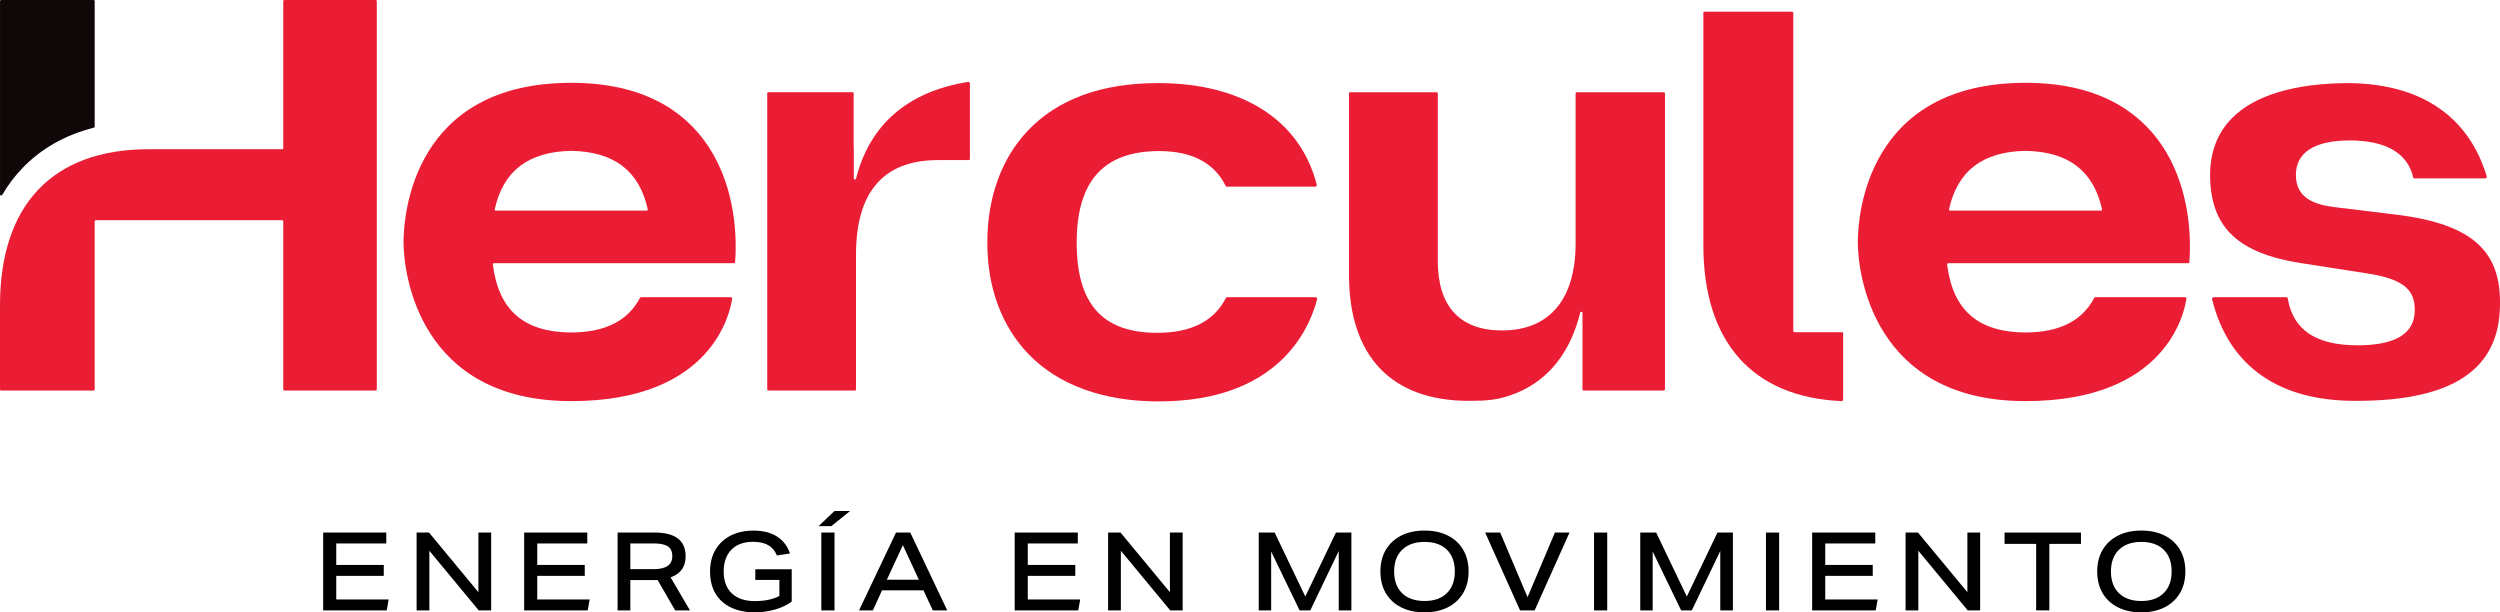 <?xml version="1.0" encoding="UTF-8"?>
<svg id="Camada_2" xmlns="http://www.w3.org/2000/svg" viewBox="0 0 1280 313.52">
  <defs>
    <style>
      .cls-1 {
        fill: #0f0708;
      }

      .cls-2 {
        fill: #eb1d34;
      }
    </style>
  </defs>
  <g id="Layer_1">
    <g>
      <g>
        <g>
          <path class="cls-2" d="M393.41,199.93c-.33,0-.59-.26-.59-.59V47.8c0-.33.26-.59.59-.59h43.07c.33,0,.59.26.59.59v27.28c.04.1.07.21.07.32v15.92c0,.69.99.81,1.16.14,6.95-27.62,26.41-44.57,57.3-49.51.04,0,.09-.01.14-.01.2,0,.4.07.56.21.19.16.3.4.3.65v38.58c0,.33-.26.59-.59.59h-15.76c-27.85,0-41.97,16.27-41.97,48.35v69.03c0,.33-.26.59-.59.59h-44.27Z"/>
          <path class="cls-2" d="M593.23,205.53c-28.52,0-51.67-8.49-66.95-24.56-13.59-14.29-20.77-33.92-20.77-56.78s7.13-42.9,20.62-57.16c15.37-16.25,37.84-24.49,66.79-24.49,43.17,0,72.79,18.95,81.25,51.98.07.26,0,.53-.15.74-.16.21-.41.33-.68.33h-45.24c-.22,0-.42-.13-.52-.33-5.84-11.88-17.3-17.91-34.04-17.91-28.45,0-42.27,15.32-42.27,46.83s13.14,46.22,41.35,46.22c17.29,0,29.09-6.03,35.07-17.91.1-.2.3-.32.52-.32h45.32c.27,0,.52.12.68.33.16.21.22.48.15.74-4.09,15.72-20.19,52.28-81.12,52.28Z"/>
          <path class="cls-2" d="M751.99,205.23c-39.52,0-61.29-22.85-61.29-64.33V47.82c0-.33.26-.59.59-.59h44.27c.33,0,.59.26.59.59v85.78c0,23.29,11.36,35.59,32.84,35.59,24.32,0,37.72-15.87,37.72-44.7V47.82c0-.33.26-.59.59-.59h44.57c.33,0,.59.26.59.59v151.53c0,.33-.26.59-.59.59h-41.05c-.33,0-.59-.26-.59-.59v-39.15c0-.7-.99-.81-1.16-.14-4.9,20.02-15.97,34.24-32.35,41.04-9.26,3.85-15.53,4.13-24.75,4.13Z"/>
          <path class="cls-2" d="M942.79,205.37c-45.58-2.02-70.67-30.35-70.67-79.78V6.57c0-.33.26-.59.59-.59h44.87c.33,0,.59.26.59.59v162.91c0,.33.26.59.59.59h24.34c.33,0,.59.26.59.59v33.85c0,.23-.1.46-.27.62-.16.15-.37.24-.59.24-.01,0-.03,0-.04,0Z"/>
          <path class="cls-2" d="M1205.55,205.23c-.56,0-1.12,0-1.66-.02,0,0-1.59-.03-1.59-.03-.44,0-.87-.02-1.32-.04-36.66-1.36-60.31-19.31-68.38-51.9-.06-.26,0-.53.16-.73.16-.21.41-.33.68-.33h37.29c.29,0,.53.21.58.5,2.66,16.23,14.38,24.12,35.84,24.12,19.38,0,29.21-6.05,29.21-17.98,0-9.39-4.15-15.82-24.79-18.89l-33.11-5.16c-32.58-5-46.6-18.34-46.89-44.59-.11-12.07,3.67-22.06,11.22-29.71,11.48-11.63,32.04-17.82,59.44-17.92l1.49.02c36.21.67,60.23,17.16,69.49,47.67.08.26.03.54-.13.76-.16.22-.42.35-.69.35h-36.25c-.27,0-.51-.19-.57-.46-2.79-12.41-13.99-18.98-32.38-18.98s-27.69,6.27-27.69,17.66c0,12.18,9.91,15.16,19.6,16.46l32.49,3.95c38.1,4.88,53.28,18.51,52.39,47.04-.67,32.44-24.69,48.22-73.44,48.22h-.97Z"/>
        </g>
        <path class="cls-2" d="M145.61,199.94c-.33,0-.59-.26-.59-.59v-86.02c0-.33-.26-.59-.59-.59H49.07c-.33,0-.59.26-.59.59v86.02c0,.33-.26.59-.59.59H.59c-.33,0-.59-.26-.59-.59v-43.04c0-51.53,27.03-79.91,76.12-79.91h68.31c.33,0,.59-.26.59-.59V.6c0-.33.26-.59.59-.59h46.72c.33,0,.59.26.59.59v198.75c0,.33-.26.59-.59.59h-46.72Z"/>
        <path class="cls-1" d="M48.48.59v64.21c0,.27-.18.5-.44.57-14.76,3.76-27.08,10.75-36.78,20.93-3.88,4.07-7.27,8.58-10.15,13.53-.3.52-1.1.3-1.1-.3V.59c0-.33.26-.59.59-.59h47.29c.33,0,.59.26.59.59Z"/>
      </g>
      <path class="cls-2" d="M292.49,42.4c-80.9,0-85.88,67.3-85.88,81.63,0,15.97,7.84,81.35,85.88,81.34,72.72.01,81.47-46.03,82.37-52.46.06-.4-.25-.74-.65-.74h-46.01c-.22,0-.41.12-.52.31-6.26,11.9-17.85,17.64-35.19,17.76-24.21-.15-37.19-11.29-40.15-34.8-.04-.36.24-.68.59-.68h122.85c.31,0,.57-.24.6-.55,2.63-36.15-11.57-91.81-83.89-91.81ZM253.91,107.84c-.38,0-.67-.36-.59-.73,4.34-19.66,17.27-29.47,39.16-29.88,21.89.4,34.81,10.22,39.16,29.88.08.37-.21.73-.59.73h-77.14Z"/>
      <path class="cls-2" d="M1037.07,42.4c-80.9,0-85.88,67.3-85.88,81.63,0,15.97,7.84,81.35,85.88,81.34,72.72.01,81.47-46.03,82.37-52.46.06-.4-.25-.74-.65-.74h-46.01c-.22,0-.41.12-.51.31-6.26,11.91-17.85,17.65-35.19,17.76-24.22-.15-37.19-11.29-40.15-34.81-.04-.35.23-.67.59-.67h122.85c.31,0,.57-.24.59-.55,2.63-36.15-11.57-91.81-83.89-91.81ZM998.49,107.84c-.38,0-.66-.36-.58-.73,4.34-19.66,17.27-29.48,39.16-29.88,21.89.4,34.81,10.22,39.16,29.88.08.37-.2.73-.58.73h-77.15Z"/>
    </g>
    <g>
      <path d="M165.47,272.67h32.31v5.58h-25.62v11h24.33v5.58h-24.33v12.11h26.84l-1,5.58h-32.54v-39.85Z"/>
      <path d="M213.3,272.67h6.36l25.28,30.53v-30.53h6.53v39.85h-6.36l-25.28-30.53v30.53h-6.53v-39.85Z"/>
      <path d="M268.38,272.67h32.31v5.58h-25.62v11h24.33v5.58h-24.33v12.11h26.84l-1,5.58h-32.54v-39.85Z"/>
      <path d="M316.21,272.67h18.98c10.57,0,15.85,4.06,15.85,12.17,0,5.36-2.57,8.95-7.7,10.77l9.93,16.91h-7.59l-8.99-15.57c-.26.04-.57.06-.92.06h-13.03v15.52h-6.53v-39.85ZM344.23,284.78c0-2.31-.74-3.97-2.23-5-1.49-1.02-3.91-1.54-7.26-1.54h-12v13.17h11.89c6.4,0,9.6-2.21,9.6-6.64Z"/>
      <path d="M363.54,292.76c0-4.39.93-8.16,2.79-11.3,1.86-3.14,4.46-5.56,7.79-7.25,3.33-1.69,7.21-2.54,11.64-2.54,4.95,0,9,1.03,12.17,3.1,3.16,2.07,5.34,4.94,6.53,8.62l-6.7,1c-.93-2.34-2.39-4.09-4.38-5.25-1.99-1.15-4.59-1.73-7.79-1.73-4.84,0-8.56,1.36-11.16,4.07-2.6,2.72-3.91,6.44-3.91,11.16s1.4,8.57,4.19,11.19,6.72,3.93,11.78,3.93,9.17-.87,12.56-2.62v-8.2h-12.33v-5.47h18.64v16.52c-2.31,1.75-5.13,3.11-8.46,4.07-3.33.97-6.82,1.45-10.46,1.45-4.73,0-8.8-.83-12.22-2.48-3.42-1.66-6.06-4.04-7.9-7.14-1.84-3.11-2.76-6.82-2.76-11.13Z"/>
      <path d="M427.27,261.62h7.98l-9.6,7.76h-6.53l8.15-7.76ZM420.52,272.67h6.75v39.85h-6.75v-39.85Z"/>
      <path d="M446.92,312.52h-7.09l18.92-39.85h7.31l18.92,39.85h-7.37l-4.8-10.27h-21.21l-4.69,10.27ZM462.26,279.14l-8.2,17.69h16.41l-8.2-17.69Z"/>
      <path d="M519.53,272.67h32.31v5.58h-25.62v11h24.33v5.58h-24.33v12.11h26.84l-1,5.58h-32.54v-39.85Z"/>
      <path d="M567.35,272.67h6.36l25.28,30.53v-30.53h6.53v39.85h-6.36l-25.28-30.53v30.53h-6.53v-39.85Z"/>
      <path d="M644.48,272.67h8.15l15.68,32.76,15.68-32.76h7.92v39.85h-6.47v-30.42l-14.57,30.42h-5.47l-14.57-30.14v30.14h-6.36v-39.85Z"/>
      <path d="M706.77,292.59c0-4.28.93-7.98,2.79-11.11,1.86-3.13,4.48-5.54,7.87-7.26,3.39-1.71,7.37-2.57,11.94-2.57s8.6.86,11.97,2.57c3.37,1.71,5.97,4.13,7.81,7.26,1.84,3.12,2.76,6.83,2.76,11.11s-.93,7.93-2.79,11.08c-1.86,3.14-4.47,5.57-7.84,7.28-3.37,1.71-7.36,2.57-11.97,2.57s-8.56-.86-11.94-2.57c-3.39-1.71-6-4.13-7.84-7.26-1.84-3.12-2.76-6.83-2.76-11.11ZM713.8,292.59c0,4.76,1.37,8.47,4.1,11.13,2.73,2.66,6.56,3.99,11.47,3.99s8.68-1.34,11.41-4.02c2.73-2.68,4.1-6.38,4.1-11.11s-1.36-8.47-4.07-11.13c-2.72-2.66-6.53-3.99-11.44-3.99s-8.69,1.33-11.44,3.99c-2.75,2.66-4.13,6.37-4.13,11.13Z"/>
      <path d="M782.11,305.76l14.01-33.1h7.48l-17.86,39.85h-7.48l-17.86-39.85h7.7l14.01,33.1Z"/>
      <path d="M816.15,272.67h6.75v39.85h-6.75v-39.85Z"/>
      <path d="M839.82,272.67h8.15l15.68,32.76,15.68-32.76h7.92v39.85h-6.47v-30.42l-14.57,30.42h-5.47l-14.57-30.14v30.14h-6.36v-39.85Z"/>
      <path d="M904.17,272.67h6.75v39.85h-6.75v-39.85Z"/>
      <path d="M927.83,272.67h32.31v5.58h-25.62v11h24.33v5.58h-24.33v12.11h26.84l-1,5.58h-32.54v-39.85Z"/>
      <path d="M975.66,272.67h6.36l25.28,30.53v-30.53h6.53v39.85h-6.36l-25.28-30.53v30.53h-6.53v-39.85Z"/>
      <path d="M1042.52,278.47h-16.19v-5.8h39.12v5.8h-16.19v34.04h-6.75v-34.04Z"/>
      <path d="M1073.77,292.59c0-4.28.93-7.98,2.79-11.11,1.86-3.13,4.48-5.54,7.87-7.26,3.39-1.71,7.37-2.57,11.94-2.57s8.6.86,11.97,2.57c3.37,1.71,5.97,4.13,7.81,7.26,1.84,3.12,2.76,6.83,2.76,11.11s-.93,7.93-2.79,11.08c-1.86,3.14-4.47,5.57-7.84,7.28-3.37,1.71-7.36,2.57-11.97,2.57s-8.56-.86-11.94-2.57c-3.39-1.71-6-4.13-7.84-7.26-1.84-3.12-2.76-6.83-2.76-11.11ZM1080.8,292.59c0,4.76,1.37,8.47,4.1,11.13,2.73,2.66,6.56,3.99,11.47,3.99s8.68-1.34,11.41-4.02c2.73-2.68,4.1-6.38,4.1-11.11s-1.36-8.47-4.07-11.13c-2.72-2.66-6.53-3.99-11.44-3.99s-8.69,1.33-11.44,3.99c-2.75,2.66-4.13,6.37-4.13,11.13Z"/>
    </g>
  </g>
</svg>